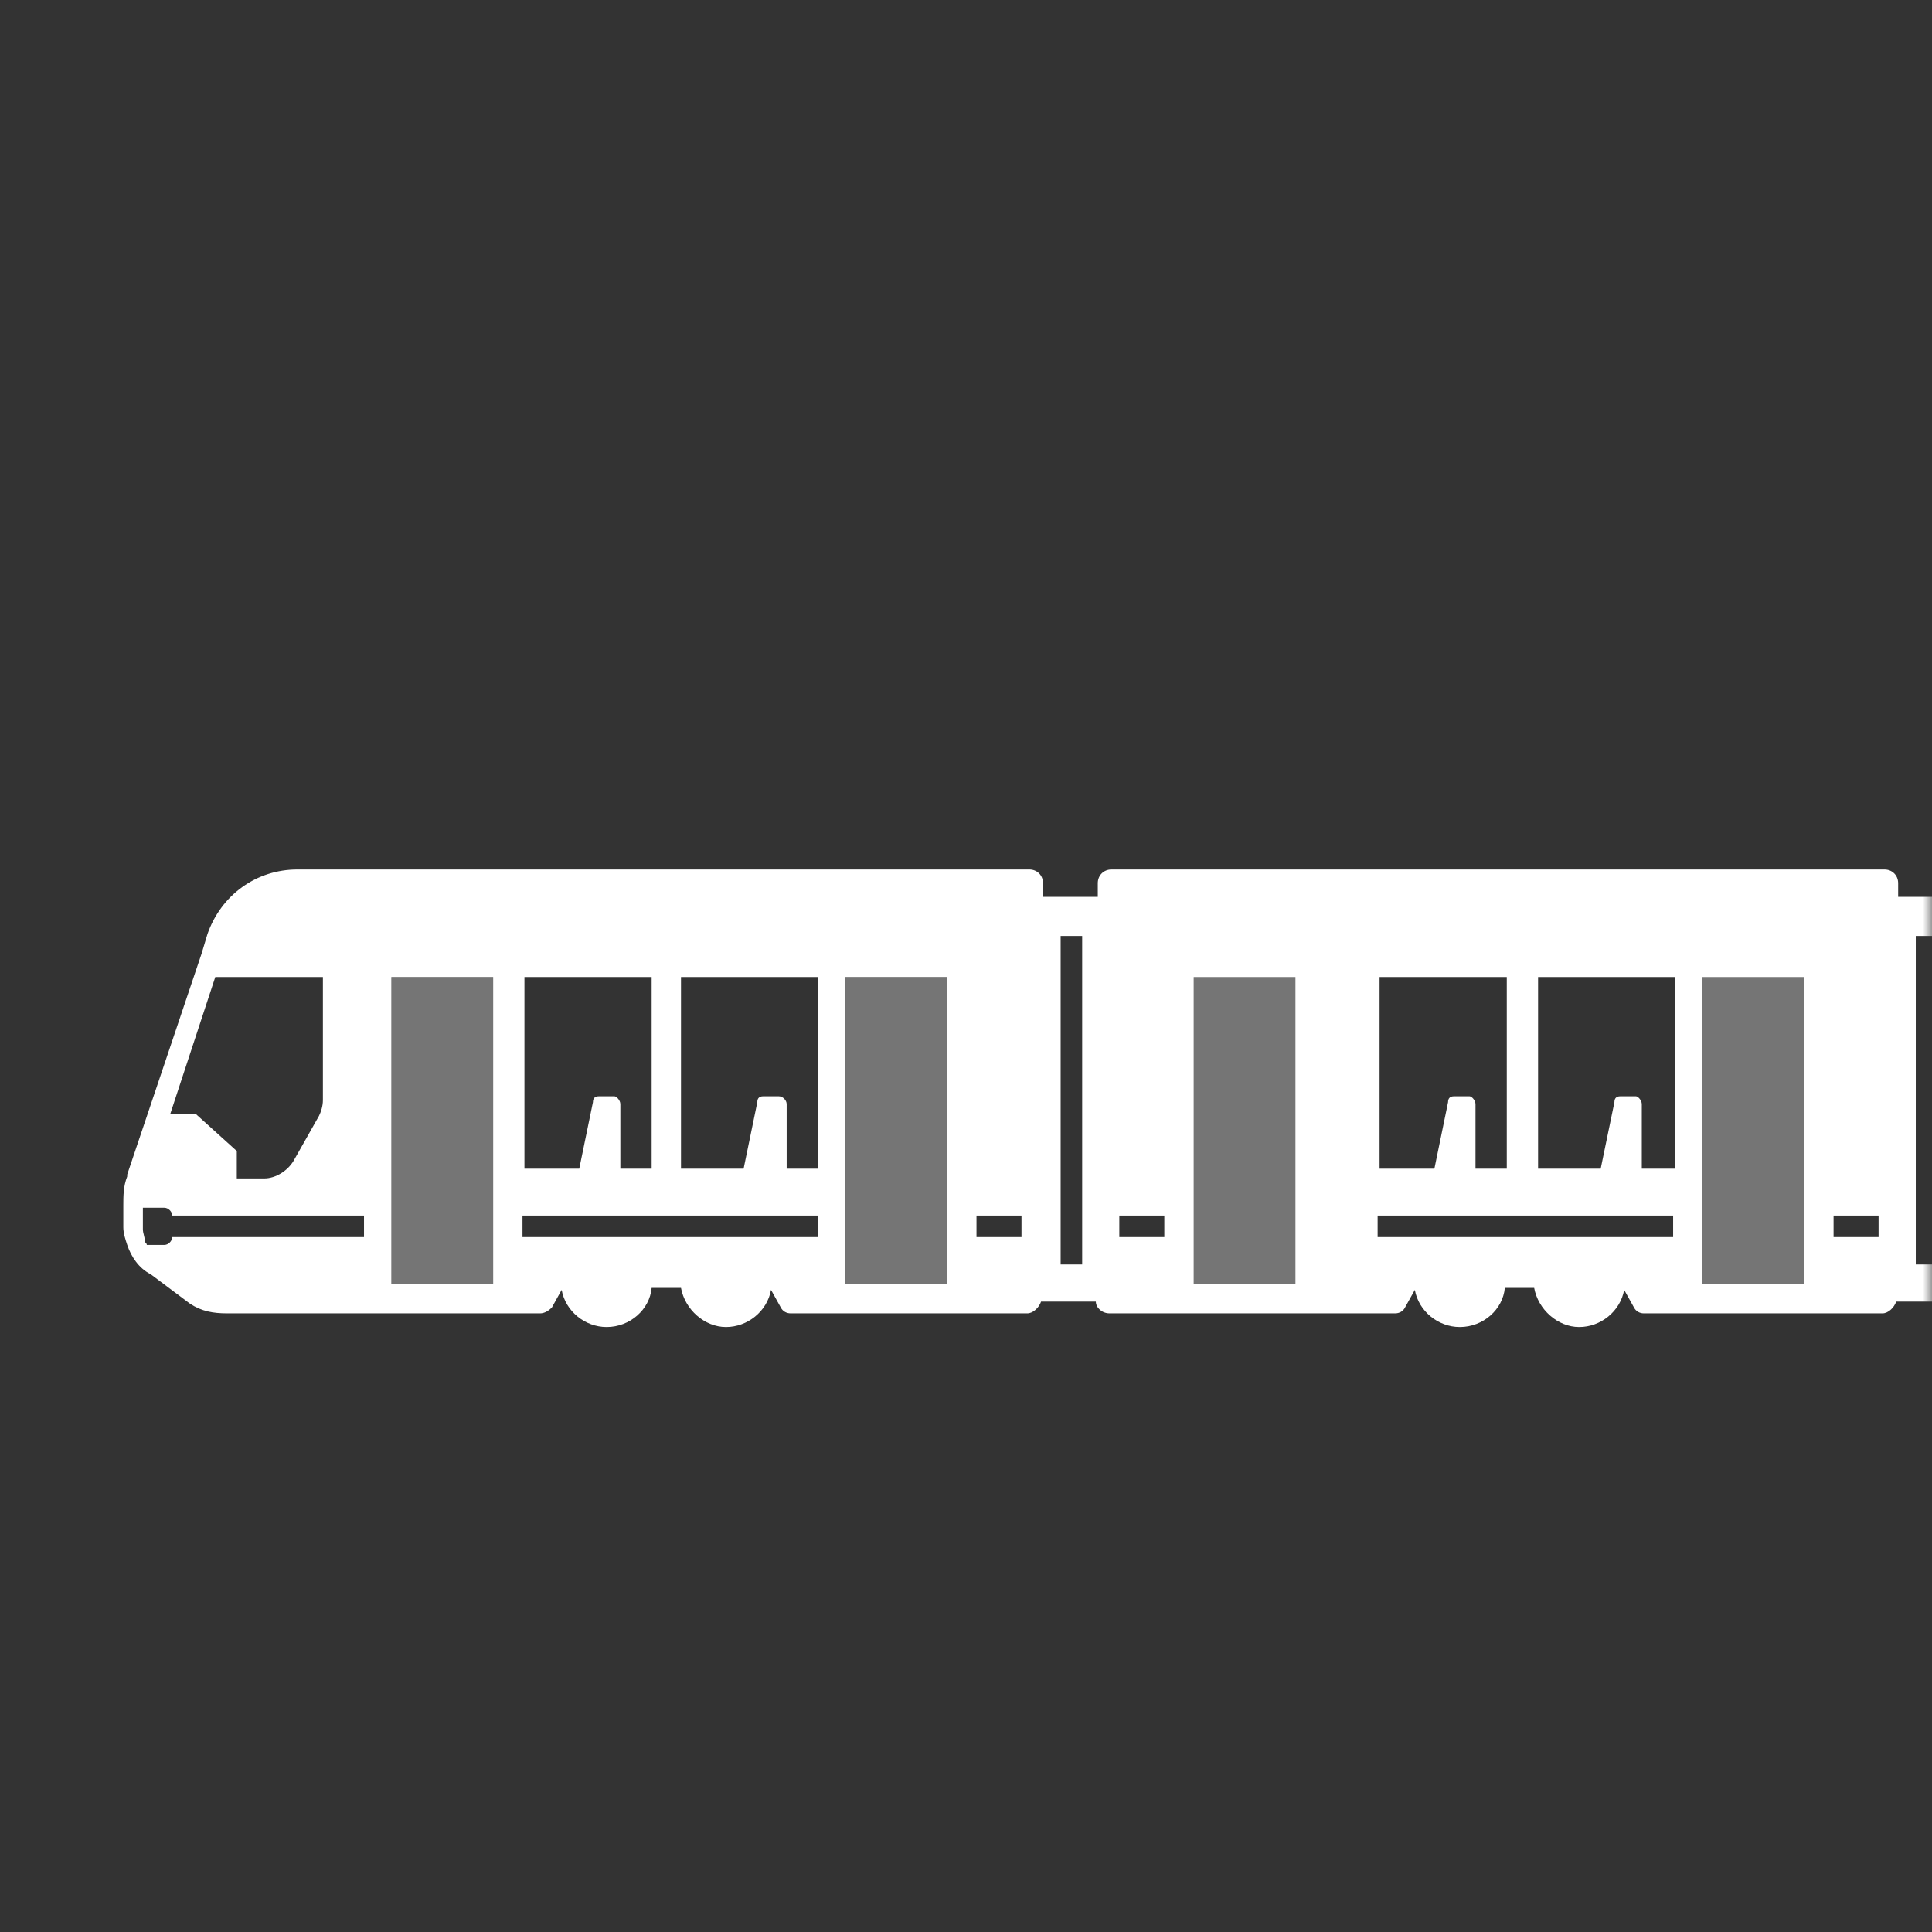 <?xml version="1.0" encoding="UTF-8"?> <svg xmlns="http://www.w3.org/2000/svg" width="106" height="106" viewBox="0 0 106 106" fill="none"><rect x="0" y="0" width="106" height="106" fill="#333333" stroke="none"/> <g clip-path="url(#clip0_1325_2)"> <mask id="mask0_1325_2" style="mask-type:luminance" maskUnits="userSpaceOnUse" x="0" y="0" width="106" height="106"> <path d="M106 0H0V106H106V0Z" fill="white"></path> </mask> <g mask="url(#mask0_1325_2)"> <mask id="mask1_1325_2" style="mask-type:luminance" maskUnits="userSpaceOnUse" x="-1" y="26" width="144" height="54"> <path d="M143 26.467H-1V79.602H143V26.467Z" fill="white"></path> </mask> <g mask="url(#mask1_1325_2)"> <path d="M197.011 67.874H194.542V66.693H197.011V67.874ZM192.932 70.448H187.348V53.606H192.932V70.448ZM185.846 64.119H184.127V60.578C184.127 60.364 183.912 60.149 183.805 60.149H182.839C182.624 60.149 182.517 60.257 182.517 60.471L181.765 64.119H178.331V53.606H185.846V64.119ZM185.846 67.874H169.633V66.693H185.846V67.874ZM169.633 53.606H176.719V64.119H175.002V60.578C175.002 60.364 174.786 60.149 174.679 60.149H173.714C173.5 60.149 173.39 60.257 173.39 60.471L172.64 64.119H169.633V53.606ZM165.016 70.448H159.435V53.606H165.016V70.448ZM157.932 67.874H155.463V66.693H157.932V67.874ZM153.315 69.374H152.134V51.353H153.315V69.374ZM149.986 67.874H147.517V66.693H149.986V67.874ZM146.015 70.448H140.431V53.606H146.015V70.448ZM138.821 64.119H137.102V60.578C137.102 60.364 136.888 60.149 136.781 60.149H135.921C135.707 60.149 135.6 60.257 135.6 60.471L134.847 64.119H131.304V53.606H138.821V64.119ZM138.821 67.874H122.609V66.693H138.821V67.874ZM122.609 53.606H129.695V64.119H128.085V60.578C128.085 60.364 127.869 60.149 127.654 60.149H126.797C126.583 60.149 126.473 60.257 126.473 60.471L125.723 64.119H122.716V53.606H122.609ZM118.099 70.448H112.517V53.606H118.099V70.448ZM110.906 67.874H108.436V66.693H110.906V67.874ZM106.291 69.374H105.11V51.353H106.291V69.374ZM103.069 67.874H100.6V66.693H103.069V67.874ZM98.99 70.448H93.407V53.606H98.99V70.448ZM91.797 64.119H90.078V60.578C90.078 60.364 89.864 60.149 89.757 60.149H88.897C88.683 60.149 88.576 60.257 88.576 60.471L87.823 64.119H84.387V53.606H91.904V64.119H91.797ZM91.797 67.874H75.584V66.693H91.797V67.874ZM75.584 53.606H82.67V64.119H80.954V60.578C80.954 60.364 80.737 60.149 80.63 60.149H79.772C79.558 60.149 79.449 60.257 79.449 60.471L78.699 64.119H75.691V53.606H75.584ZM71.075 70.448H65.493V53.606H71.075V70.448ZM63.881 67.874H61.412V66.693H63.881V67.874ZM59.374 69.374H58.193V51.353H59.374V69.374ZM56.045 67.874H53.576V66.693H56.045V67.874ZM51.966 70.448H46.382V53.606H51.966V70.448ZM44.88 64.119H43.161V60.578C43.161 60.364 42.947 60.149 42.732 60.149H41.873C41.658 60.149 41.551 60.257 41.551 60.471L40.799 64.119H37.363V53.606H44.88V64.119ZM44.88 67.874H28.667V66.693H44.88V67.874ZM28.667 53.606H35.753V64.119H34.036V60.578C34.036 60.364 33.82 60.149 33.713 60.149H32.855C32.641 60.149 32.532 60.257 32.532 60.471L31.781 64.119H28.774V53.606H28.667ZM27.057 70.448H21.474V53.606H27.057V70.448ZM19.864 67.874H9.449C9.449 68.088 9.235 68.303 9.021 68.303H8.054C8.054 68.195 7.947 68.195 7.947 68.088C7.947 67.874 7.839 67.66 7.839 67.445V66.264H9.021C9.235 66.264 9.449 66.479 9.449 66.693H19.971V67.874H19.864ZM11.811 53.606H17.716V60.364C17.716 60.685 17.609 61.009 17.502 61.223L16.107 63.69C15.785 64.226 15.14 64.655 14.495 64.655H12.992V63.152L10.737 61.114H9.342L11.811 53.606ZM197.547 47.705H154.925C154.496 47.705 154.173 48.027 154.173 48.455V49.208H151.167V48.455C151.167 48.027 150.844 47.705 150.522 47.705H107.901C107.472 47.705 107.148 48.027 107.148 48.455V49.208H104.143V48.455C104.143 48.027 103.819 47.705 103.391 47.705H60.983C60.555 47.705 60.231 48.027 60.231 48.455V49.208H57.226V48.455C57.226 48.027 56.902 47.705 56.474 47.705H16.321C14.066 47.705 12.135 49.1 11.383 51.246L11.061 52.318L6.98 64.44V64.547C6.766 65.083 6.766 65.621 6.766 66.157V67.338C6.766 67.66 6.873 67.981 6.98 68.303C7.194 68.946 7.623 69.591 8.268 69.912L10.416 71.522C11.061 71.951 11.704 72.058 12.456 72.058H21.259H27.272H29.634C29.848 72.058 30.065 71.951 30.279 71.736L30.815 70.77C31.029 71.951 32.103 72.808 33.284 72.808C34.572 72.808 35.646 71.844 35.753 70.662H37.363C37.577 71.844 38.651 72.808 39.832 72.808C41.013 72.808 42.089 71.951 42.303 70.77L42.839 71.736C42.947 71.951 43.161 72.058 43.375 72.058H46.168H52.073H56.366C56.688 72.058 57.012 71.734 57.119 71.413H60.124C60.124 71.734 60.447 72.058 60.876 72.058H73.975H74.189H76.551C76.765 72.058 76.98 71.951 77.087 71.736L77.625 70.77C77.839 71.951 78.913 72.808 80.094 72.808C81.382 72.808 82.456 71.844 82.563 70.662H84.173C84.387 71.844 85.461 72.808 86.642 72.808C87.823 72.808 88.897 71.951 89.111 70.77L89.649 71.736C89.757 71.951 89.971 72.058 90.185 72.058H92.978H98.99H103.284C103.605 72.058 103.929 71.734 104.036 71.413H107.041C107.041 71.734 107.365 72.058 107.686 72.058H120.785H120.999H123.361C123.575 72.058 123.79 71.951 123.897 71.736L124.435 70.77C124.649 71.951 125.723 72.808 126.904 72.808C128.192 72.808 129.159 71.844 129.373 70.662H130.983C131.197 71.844 132.271 72.808 133.452 72.808C134.633 72.808 135.707 71.951 135.921 70.77L136.459 71.736C136.567 71.951 136.781 72.058 136.995 72.058H139.786H145.798H150.201C150.522 72.058 150.846 71.734 150.846 71.413H153.851C153.851 71.734 154.175 72.058 154.603 72.058H167.702H167.916H170.278C170.492 72.058 170.707 71.951 170.814 71.736L171.352 70.77C171.566 71.951 172.64 72.808 173.821 72.808C175.109 72.808 176.183 71.844 176.29 70.662H177.9C178.114 71.844 179.188 72.808 180.369 72.808C181.55 72.808 182.624 71.951 182.839 70.77L183.377 71.736C183.484 71.951 183.698 72.058 183.912 72.058H186.703H192.715H197.011C197.332 72.058 197.656 71.734 197.763 71.413V48.455C198.192 48.027 197.868 47.705 197.547 47.705Z" fill="white"></path> <g opacity="0.323"> <path d="M21.477 53.607H27.06V70.45H21.477V53.607Z" fill="white"></path> </g> <g opacity="0.323"> <path d="M46.387 53.607H51.97V70.45H46.387V53.607Z" fill="white"></path> </g> <g opacity="0.323"> <path d="M65.473 53.031H71.501V70.669H65.473V53.031Z" fill="white"></path> </g> <g opacity="0.323"> <path d="M93.385 53.031H99.413V70.669H93.385V53.031Z" fill="white"></path> </g> </g> </g> </g> <defs> <clipPath id="clip0_1325_2"> <rect width="106" height="106" fill="white"></rect> </clipPath> </defs> </svg> 